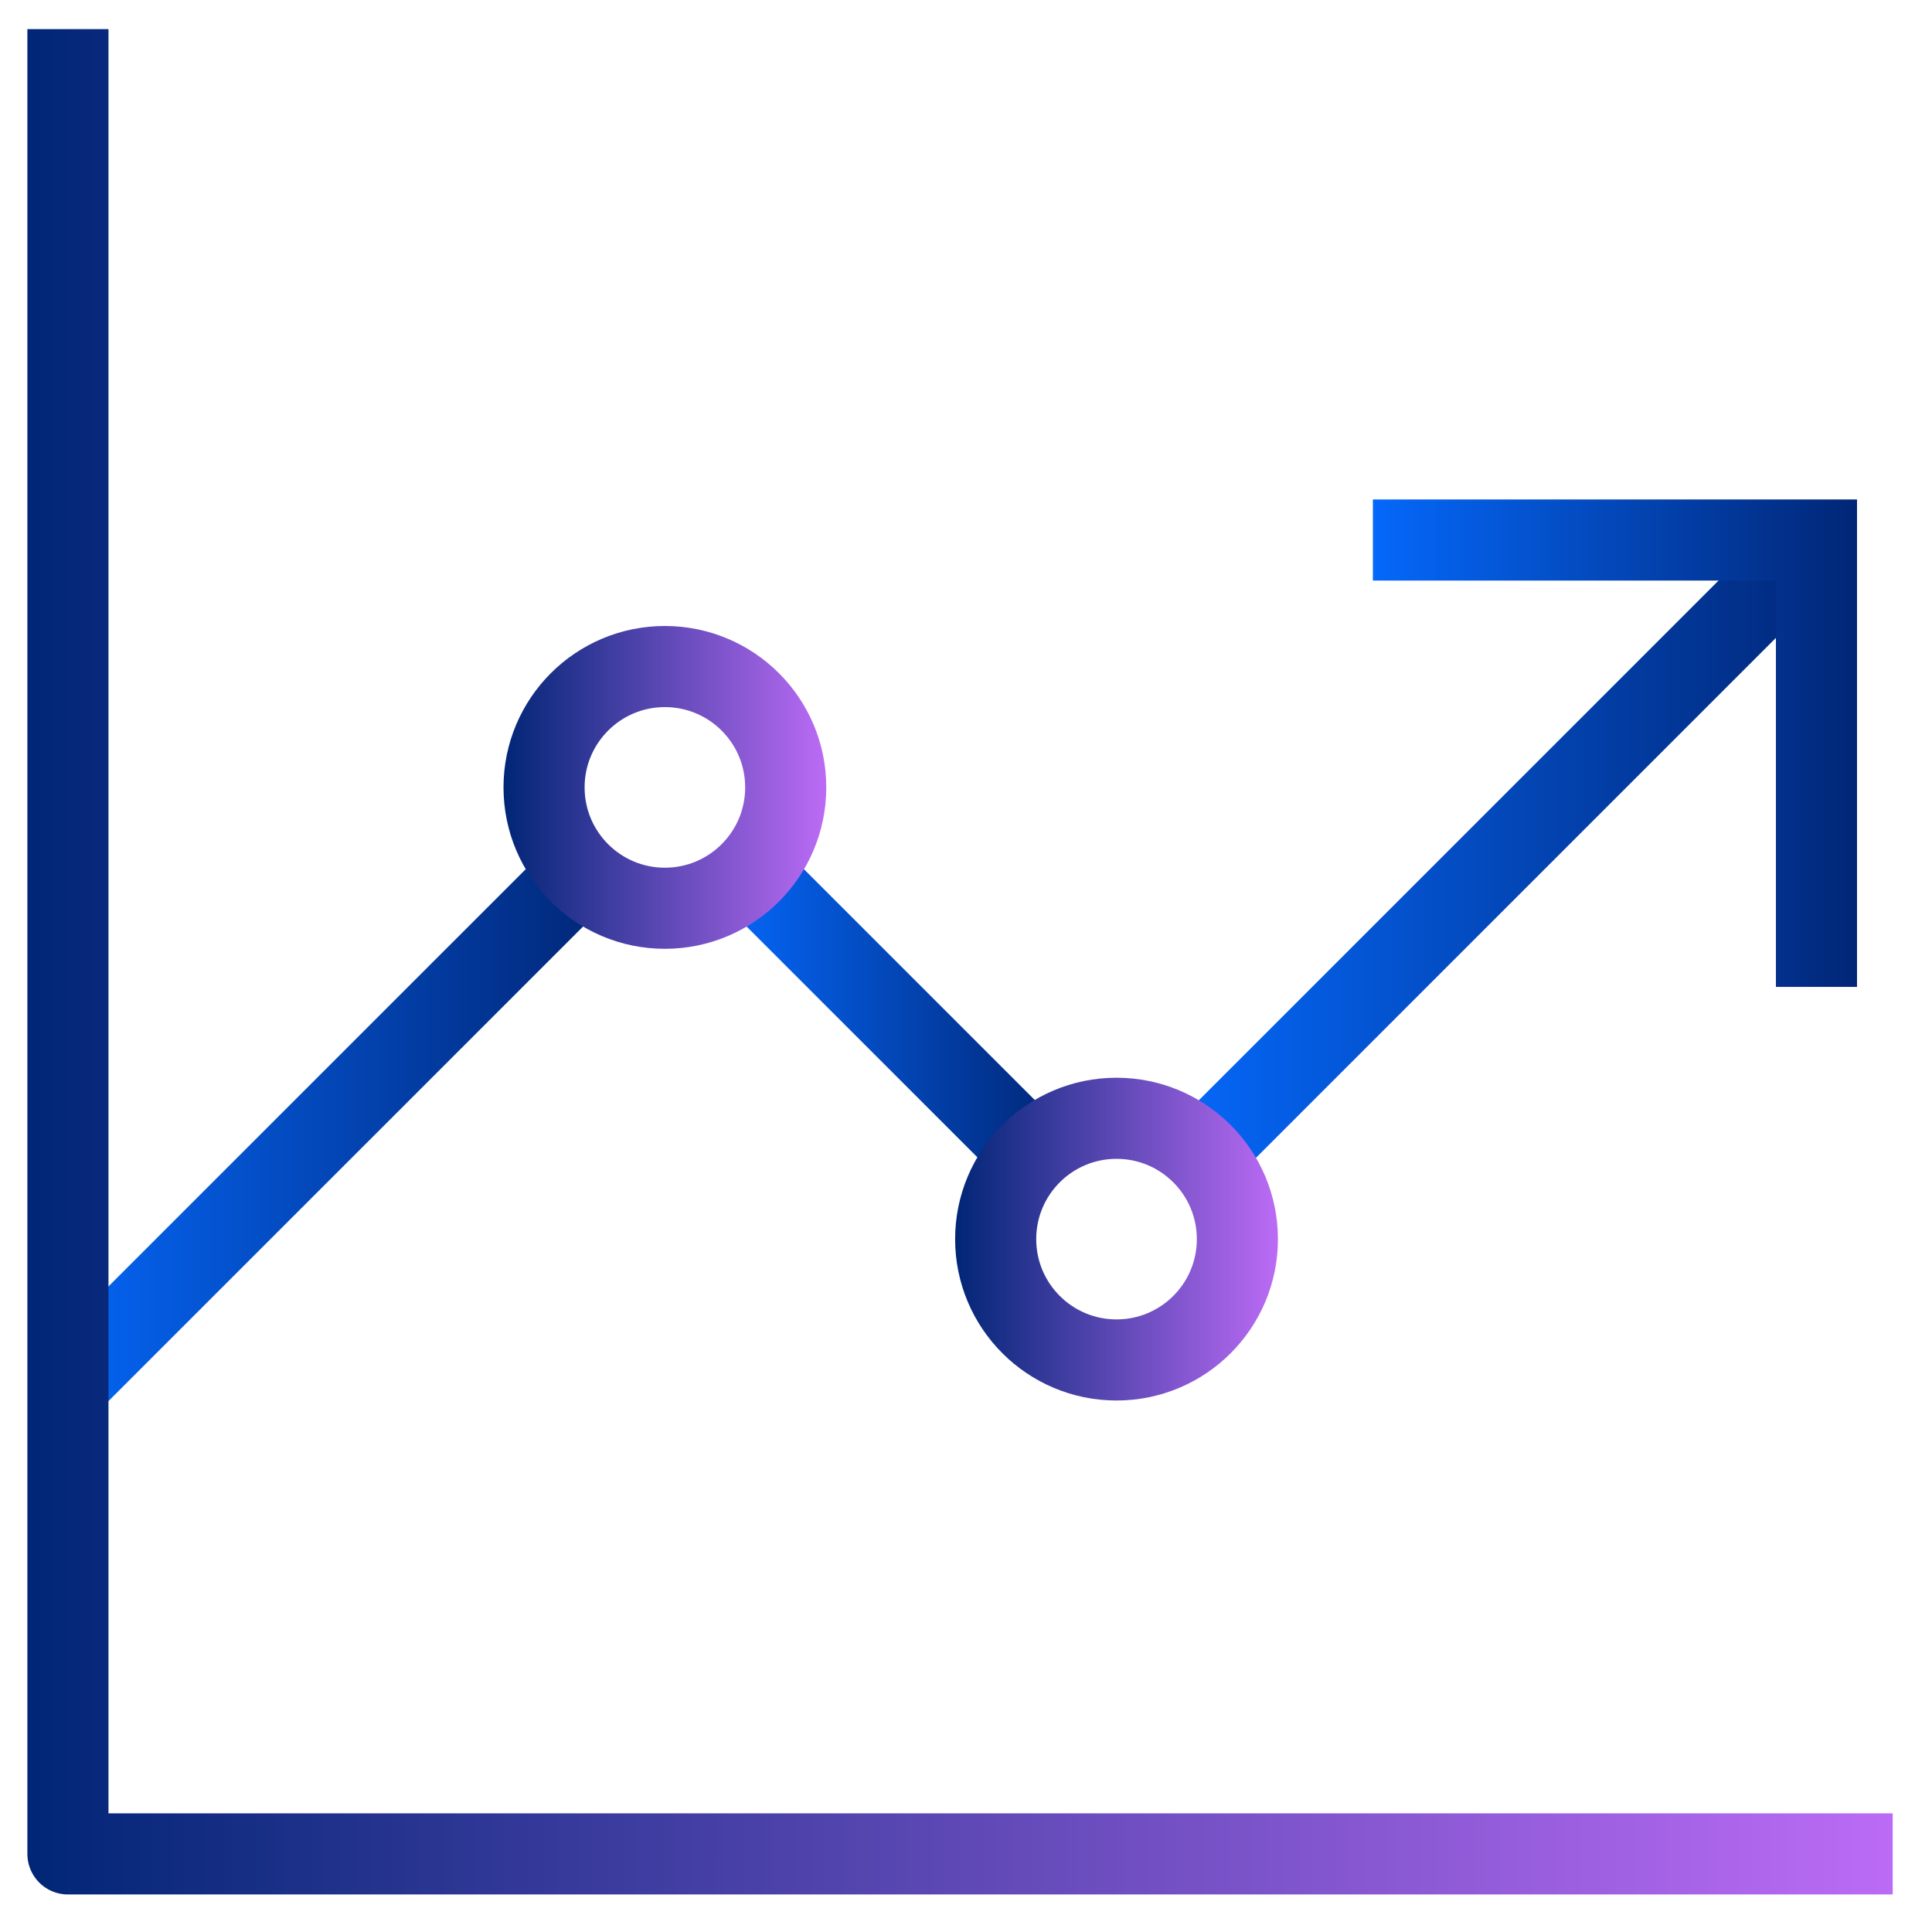 <?xml version="1.0" encoding="utf-8"?>
<svg xmlns="http://www.w3.org/2000/svg" width="45" height="45" viewBox="0 0 45 45" fill="none">
<path d="M42.308 12.578L28.008 26.878" stroke="url(#paint0_linear_525_786)" stroke-width="1.889" stroke-miterlimit="10"/>
<path d="M24.024 26.879L17.469 20.324" stroke="url(#paint1_linear_525_786)" stroke-width="1.889" stroke-miterlimit="10"/>
<path d="M13.502 20.324L1.582 32.243" stroke="url(#paint2_linear_525_786)" stroke-width="1.889" stroke-miterlimit="10"/>
<path d="M42.309 22.987V12.578H31.977" stroke="url(#paint3_linear_525_786)" stroke-width="1.889" stroke-miterlimit="10"/>
<path d="M15.486 21.155C17.041 21.155 18.301 19.895 18.301 18.34C18.301 16.785 17.041 15.525 15.486 15.525C13.932 15.525 12.672 16.785 12.672 18.34C12.672 19.895 13.932 21.155 15.486 21.155Z" stroke="url(#paint4_linear_525_786)" stroke-width="1.889" stroke-linecap="square" stroke-linejoin="round"/>
<path d="M26.006 31.676C27.561 31.676 28.821 30.416 28.821 28.862C28.821 27.307 27.561 26.047 26.006 26.047C24.451 26.047 23.191 27.307 23.191 28.862C23.191 30.416 24.451 31.676 26.006 31.676Z" stroke="url(#paint5_linear_525_786)" stroke-width="1.889" stroke-linecap="square" stroke-linejoin="round"/>
<path d="M1.582 1.622V43.181H43.14" stroke="url(#paint6_linear_525_786)" stroke-width="1.889" stroke-linecap="square" stroke-linejoin="round"/>
<defs>
<linearGradient id="paint0_linear_525_786" x1="27.328" y1="19.719" x2="42.969" y2="19.719" gradientUnits="userSpaceOnUse">
<stop stop-color="#0568FA"/>
<stop offset="1" stop-color="#012676"/>
</linearGradient>
<linearGradient id="paint1_linear_525_786" x1="16.808" y1="23.611" x2="24.704" y2="23.611" gradientUnits="userSpaceOnUse">
<stop stop-color="#0568FA"/>
<stop offset="1" stop-color="#012676"/>
</linearGradient>
<linearGradient id="paint2_linear_525_786" x1="0.921" y1="26.293" x2="14.182" y2="26.293" gradientUnits="userSpaceOnUse">
<stop stop-color="#0568FA"/>
<stop offset="1" stop-color="#012676"/>
</linearGradient>
<linearGradient id="paint3_linear_525_786" x1="31.977" y1="17.301" x2="43.254" y2="17.301" gradientUnits="userSpaceOnUse">
<stop stop-color="#0568FA"/>
<stop offset="1" stop-color="#012676"/>
</linearGradient>
<linearGradient id="paint4_linear_525_786" x1="11.746" y1="18.34" x2="19.246" y2="18.34" gradientUnits="userSpaceOnUse">
<stop stop-color="#012676"/>
<stop offset="1" stop-color="#BB6BF5"/>
</linearGradient>
<linearGradient id="paint5_linear_525_786" x1="22.266" y1="28.862" x2="29.765" y2="28.862" gradientUnits="userSpaceOnUse">
<stop stop-color="#012676"/>
<stop offset="1" stop-color="#BB6BF5"/>
</linearGradient>
<linearGradient id="paint6_linear_525_786" x1="0.638" y1="22.401" x2="44.085" y2="22.401" gradientUnits="userSpaceOnUse">
<stop stop-color="#012676"/>
<stop offset="1" stop-color="#BB6BF5"/>
</linearGradient>
</defs>
</svg>